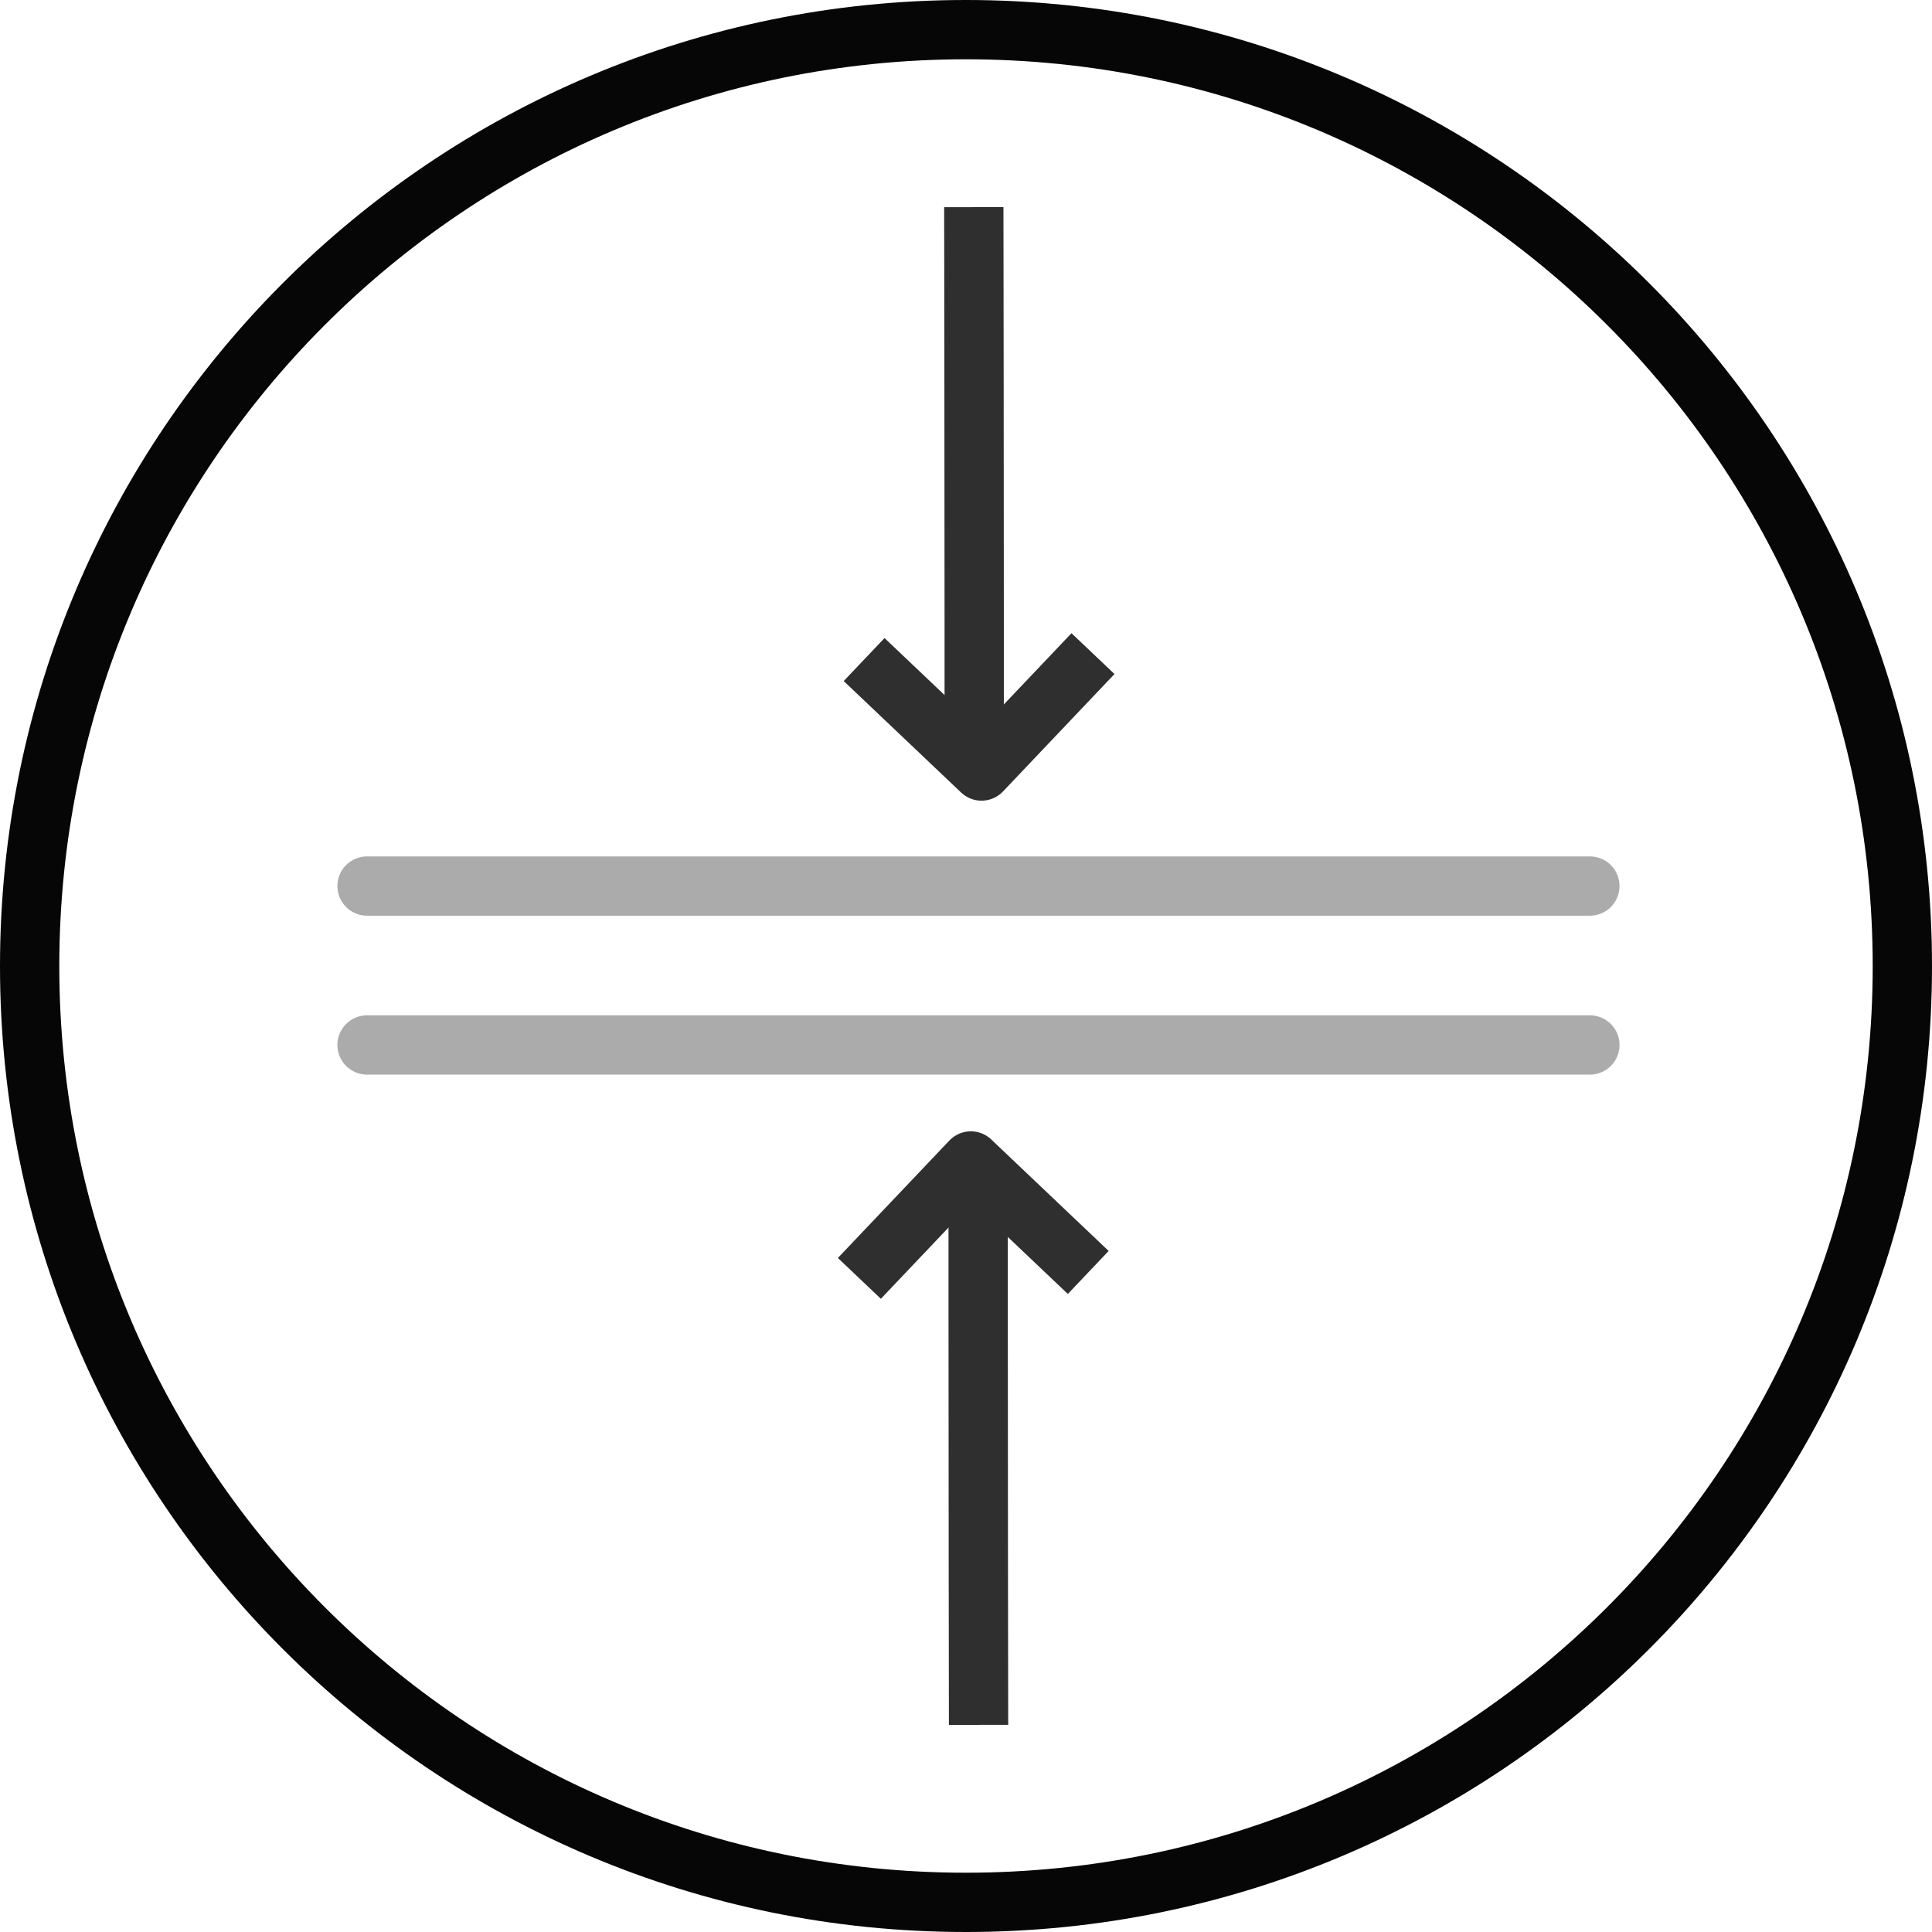 <?xml version="1.0" encoding="UTF-8"?><svg id="Capa_2" xmlns="http://www.w3.org/2000/svg" viewBox="0 0 97.75 97.75"><defs><style>.cls-1{stroke:#acabac;stroke-linecap:round;}.cls-1,.cls-2,.cls-3{fill:none;stroke-width:3px;}.cls-1,.cls-3{stroke-linejoin:round;}.cls-2{stroke:#060606;stroke-miterlimit:22.93;}.cls-3{stroke:#2f2f2f;}</style></defs><g id="TROQUELADOONE_PIECEPRE_HORMADOTERMOFUSIONADOTACTO_SUAVESTRETCHSECADO_RAPIDOSEAMLESSRESPIRABLEREPELENTE_A_LA_HUMEDADREGULACIÓN_DE_TEMPERATURARECUPERACIONPRENDA_DELICADAFILTRO_UVEXTRA_FRESCOESPUMA_CON_MEMORIAELASTICIDADECO_SOSTENIBLECORTE_LÁSERCONTROL_DE_AB"><g><path class="cls-2" d="m48.87,1.5c26.16,0,47.38,21.21,47.38,47.38s-21.21,47.37-47.38,47.37S1.5,75.04,1.5,48.88,22.71,1.5,48.87,1.5h0Z"/><line class="cls-1" x1="18.57" y1="44.83" x2="80.44" y2="44.83"/><g><polyline class="cls-3" points="49.29 39.02 49.29 31.57 49.28 17.92 49.27 10.48"/><polyline class="cls-3" points="55.3 33.07 49.66 39.01 43.72 33.37"/></g><line class="cls-1" x1="18.57" y1="52.87" x2="80.44" y2="52.87"/><g><polyline class="cls-3" points="49.49 58.73 49.49 66.18 49.5 79.83 49.51 87.27"/><polyline class="cls-3" points="43.48 64.68 49.12 58.74 55.06 64.38"/></g></g></g></svg>